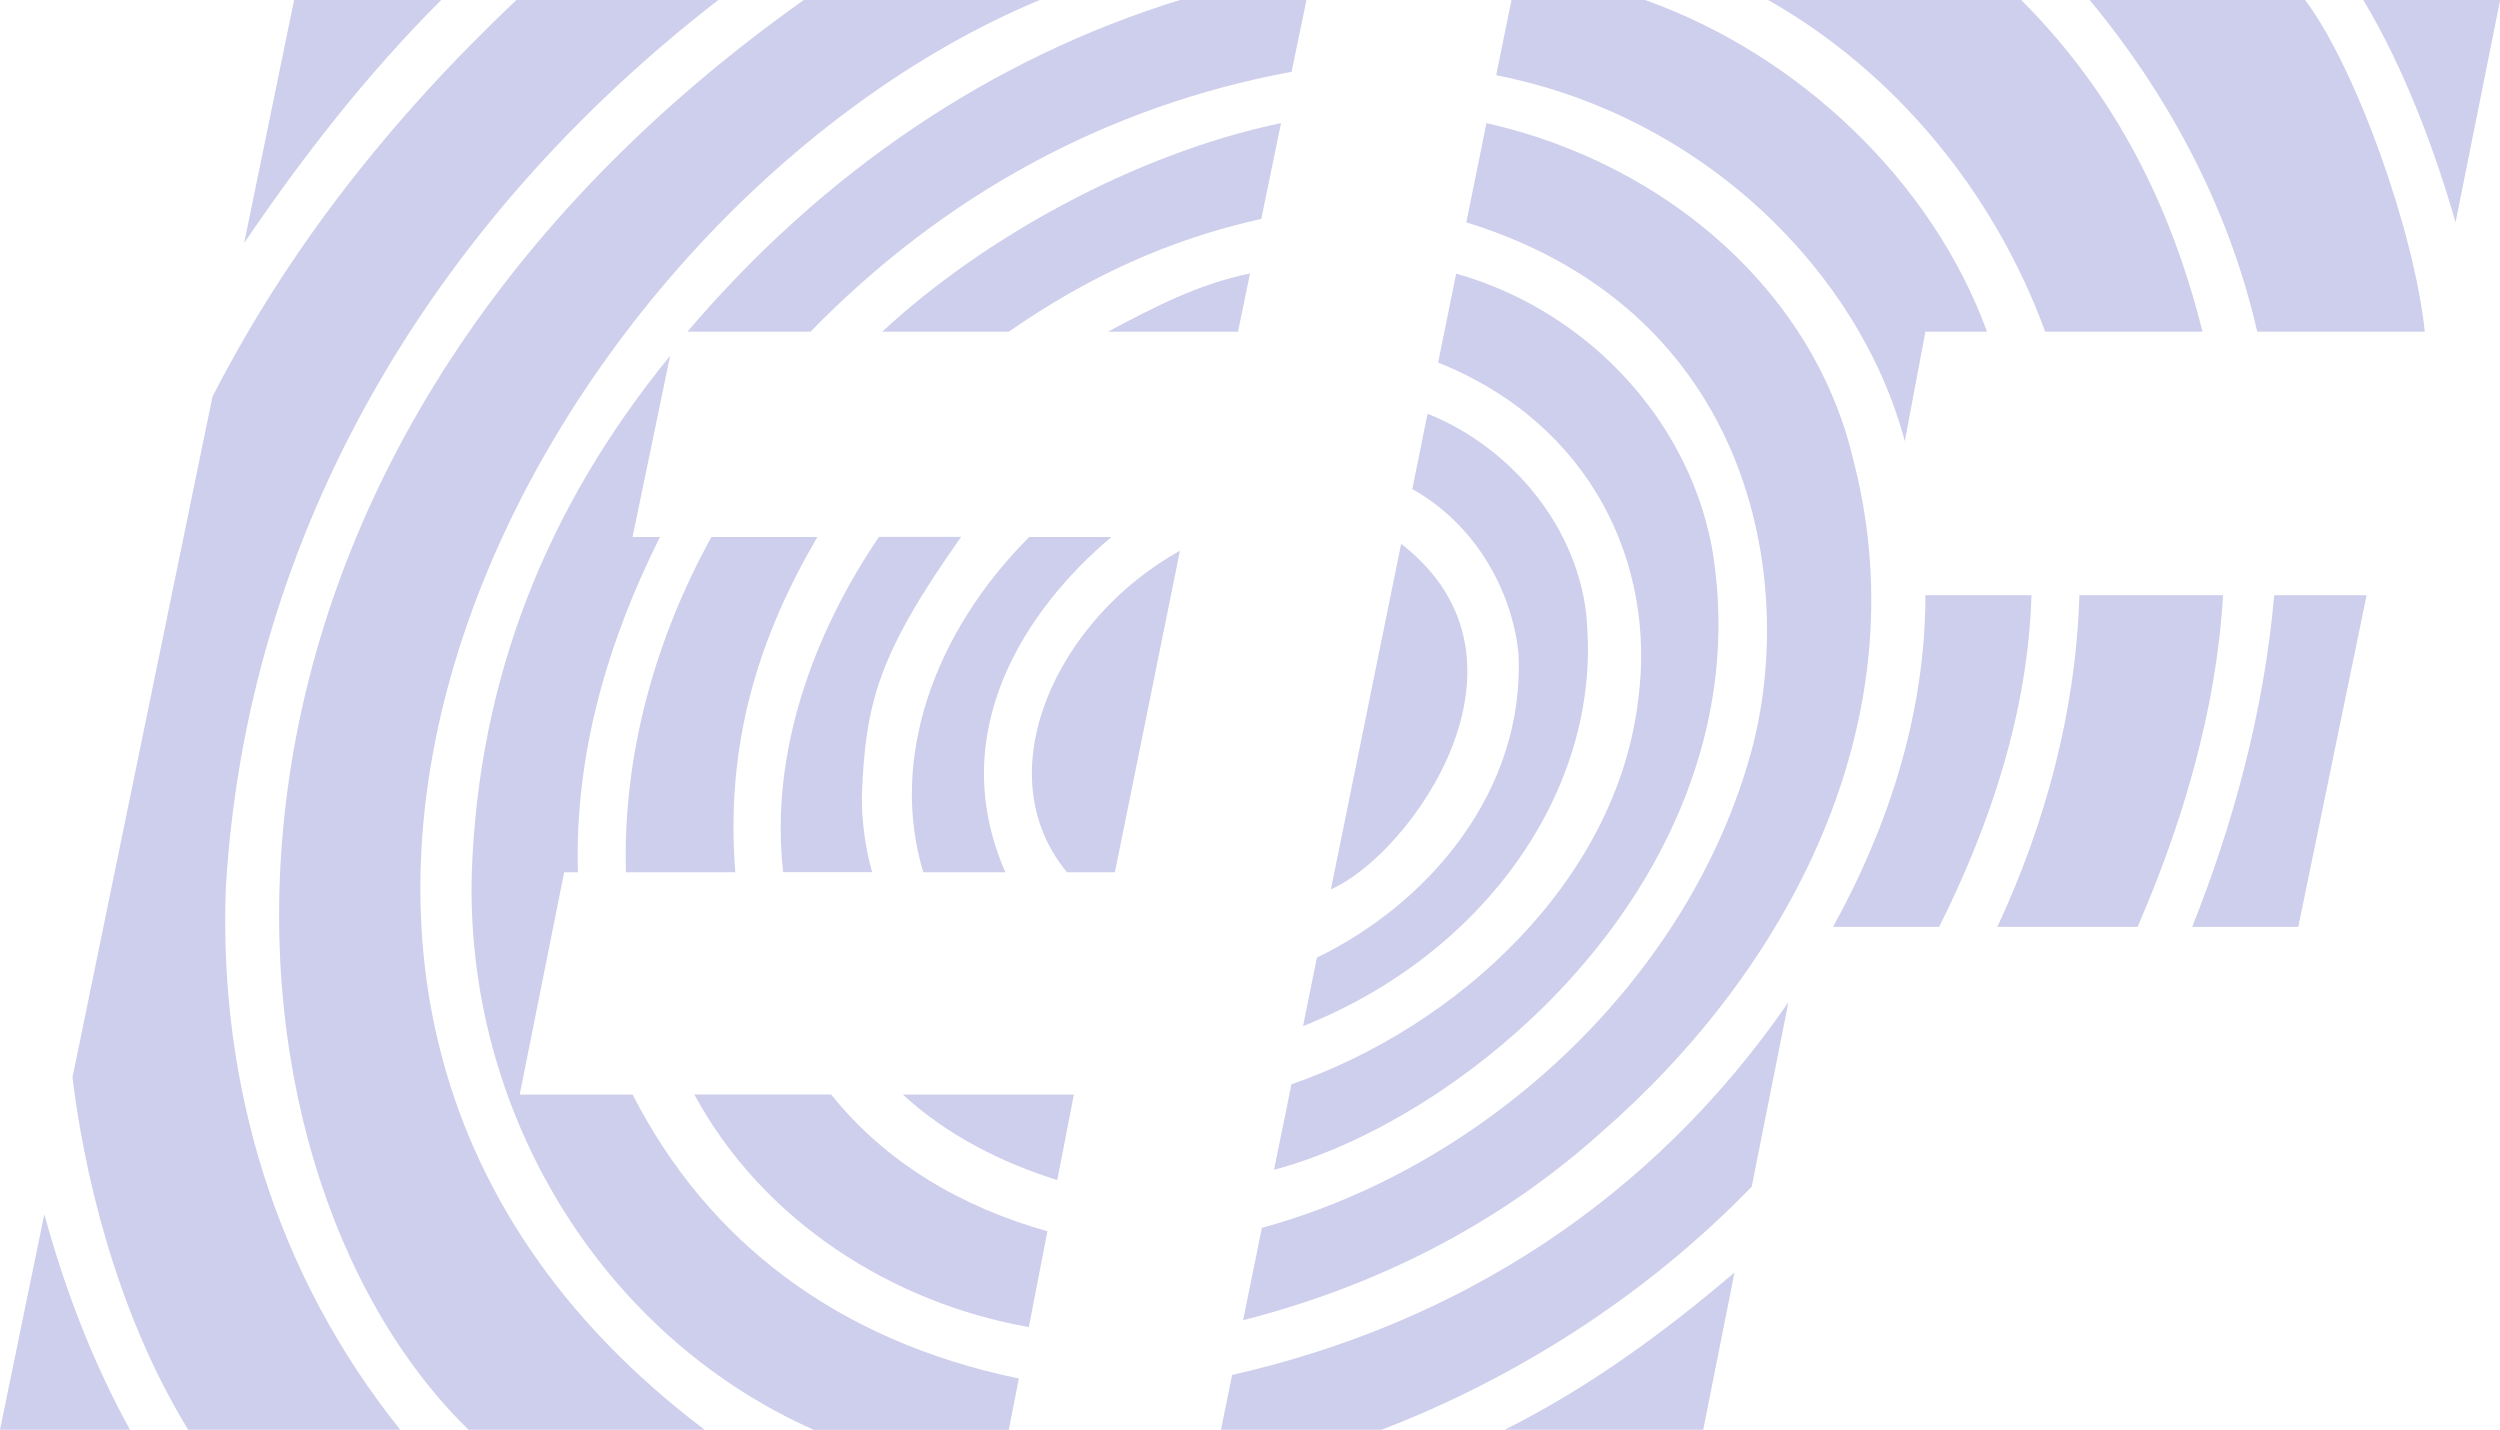 <?xml version="1.0" encoding="UTF-8"?> <svg xmlns="http://www.w3.org/2000/svg" id="Layer_1" viewBox="0 0 174.86 100"><defs><style> .cls-1 { fill: none; } .cls-2 { fill: #ceceed; } </style></defs><polygon class="cls-1" points="105.73 0 174.86 0 170.21 23.2 134.68 23.2 131.22 41.63 165.53 41.63 160.75 64.83 126.14 64.83 119.13 100 85.4 100 105.73 0"></polygon><polygon class="cls-1" points="20.57 0 91.38 0 86.59 23.2 47.23 23.2 44.25 37.56 82.53 37.56 77.98 61.01 39.47 61.01 36.36 76.55 75.11 76.55 70.57 100 0 100 20.57 0"></polygon><g><path class="cls-2" d="M129.72,32.53c4.54,18.18-4.78,35.41-17.7,46.65-7.18,6.46-15.74,10.77-25.07,13.16l1.31-6.46c15.79-4.31,29.97-17.47,34.28-33.49,3.11-11.72.12-30.62-19.98-36.84l1.41-6.94c12.68,2.87,23.11,11.96,25.74,23.92Z"></path><path class="cls-2" d="M91.38,0l-1.04,5.02c-12.92,2.39-24.32,8.61-33.65,18.18h-8.61C57.65,11.96,69.37,4.07,82.53,0h8.85Z"></path><path class="cls-2" d="M72.72,0C38.28,14.35,8.14,68.9,49.28,100h-16.51C13.87,81.58,10.05,32.77,56.22,0h16.5Z"></path><path class="cls-2" d="M50.24,0C30.14,15.55,17.22,37.32,15.79,62.2c-.48,13.88,3.59,27.04,12.2,37.8h-14.83c-5.27-8.62-7.37-18.66-8.09-24.65L14.86,27.75C20.13,17.46,27.27,8.37,36.12,0h14.12Z"></path><path class="cls-2" d="M30.86,0c-5.26,5.26-9.71,11-13.78,16.99L20.57,0h10.29Z"></path><path class="cls-2" d="M88.22,15.31c-6.46,1.43-12.15,4.06-17.66,7.89h-8.85c6.94-6.46,17.6-12.44,27.89-14.59l-1.38,6.7Z"></path><path class="cls-2" d="M86.59,23.2h-9.09c3.11-1.67,6.34-3.35,9.93-4.07l-.84,4.07Z"></path><path class="cls-2" d="M44.25,37.56h1.91c-3.59,7.18-5.98,15.07-5.74,23.45h-.96l-3.11,15.55h7.9c5.26,10.29,14.33,17.23,27.01,19.86l-.7,3.59h-13.64c-15.07-6.7-24.4-22.49-23.92-38.99.48-13.64,5.26-25.6,13.87-36.13l-2.63,12.68Z"></path><path class="cls-2" d="M67.22,37.56c-5.74,8.13-6.7,11.49-6.94,18.18,0,1.78.24,3.55.72,5.26h-6.22c-.96-8.37,2.15-16.75,6.7-23.45h5.74Z"></path><path class="cls-2" d="M77.74,37.56c-5.98,5.02-11.72,13.64-7.42,23.45h-5.74c-2.39-7.9.72-16.75,7.41-23.45h5.74Z"></path><path class="cls-2" d="M57.17,37.56c-4.06,6.94-6.46,14.36-5.74,23.45h-7.65c-.24-8.37,2.15-16.51,5.98-23.45h7.41Z"></path><path class="cls-2" d="M77.98,61.01h-3.35c-5.74-6.94-.72-17.71,7.9-22.49l-4.55,22.49Z"></path><path class="cls-2" d="M73.95,82.54c-3.83-1.2-7.69-3.11-10.8-5.98h11.96l-1.16,5.98Z"></path><path class="cls-2" d="M58.13,76.55c3.83,4.79,9.15,7.89,15.13,9.57l-1.3,6.7c-9.57-1.68-18.61-7.42-23.4-16.27h9.57Z"></path><path class="cls-2" d="M9.09,100H0l3.1-15.07c1.44,5.26,3.36,10.29,5.99,15.07Z"></path><path class="cls-2" d="M171.75,15.55c-1.44-5.03-3.58-10.76-6.45-15.55h9.57l-3.12,15.55Z"></path><path class="cls-2" d="M141.37,0c6.7,6.7,10.53,14.59,12.68,23.2h-11c-3.59-9.81-10.53-18.18-19.38-23.2h17.7Z"></path><path class="cls-2" d="M161.23,0c3.59,4.79,7.65,16.26,8.37,23.2h-11.72c-1.91-8.37-5.98-16.27-11.72-23.2h15.07Z"></path><path class="cls-2" d="M115.06,0c10.76,3.83,20.09,12.68,23.92,23.2h-4.31l-1.44,7.66c-3.11-11.72-13.99-22.73-28.58-25.6l1.07-5.26h9.33Z"></path><path class="cls-2" d="M119.85,38.99c2.39,16.03-7.89,30.39-20.57,38.28-3.11,1.91-6.58,3.59-10.17,4.55l1.22-5.98c11.72-4.06,22.83-14.35,24.27-27.03,1.2-9.33-3.25-19.14-14.01-23.45l1.26-6.22c9.33,2.63,16.57,10.53,18.01,19.86Z"></path><path class="cls-2" d="M110.99,43.54c.96,11.72-7.18,23.2-19.85,28.23l.97-4.79c7.89-3.83,14.57-11.72,14.1-21.29-.48-4.54-3.13-9.09-7.43-11.48l1.07-5.27c5.98,2.39,10.67,8.14,11.15,14.59Z"></path><path class="cls-2" d="M93.09,62.2l4.91-24.16c10.52,8.13.59,21.77-4.91,24.16Z"></path><path class="cls-2" d="M160.75,64.83h-7.42c2.87-7.18,5.02-15.07,5.74-23.2h6.46l-4.78,23.2Z"></path><path class="cls-2" d="M142.09,41.63c-.24,8.13-2.87,16.03-6.46,23.2h-7.42c3.83-6.94,6.46-14.83,6.46-23.2h7.41Z"></path><path class="cls-2" d="M155.49,41.63c-.48,8.13-2.87,16.03-5.98,23.2h-9.81c3.35-7.18,5.5-15.07,5.74-23.2h10.05Z"></path><path class="cls-2" d="M122.51,83.01c-7.41,7.66-16.54,13.4-25.87,16.99h-11.24l.78-3.83c15.79-3.59,29.34-12.2,38.91-26.07l-2.57,12.91Z"></path><path class="cls-2" d="M105.25,100c5.74-2.87,11.04-6.7,16.07-11l-2.19,11h-13.87Z"></path></g></svg> 